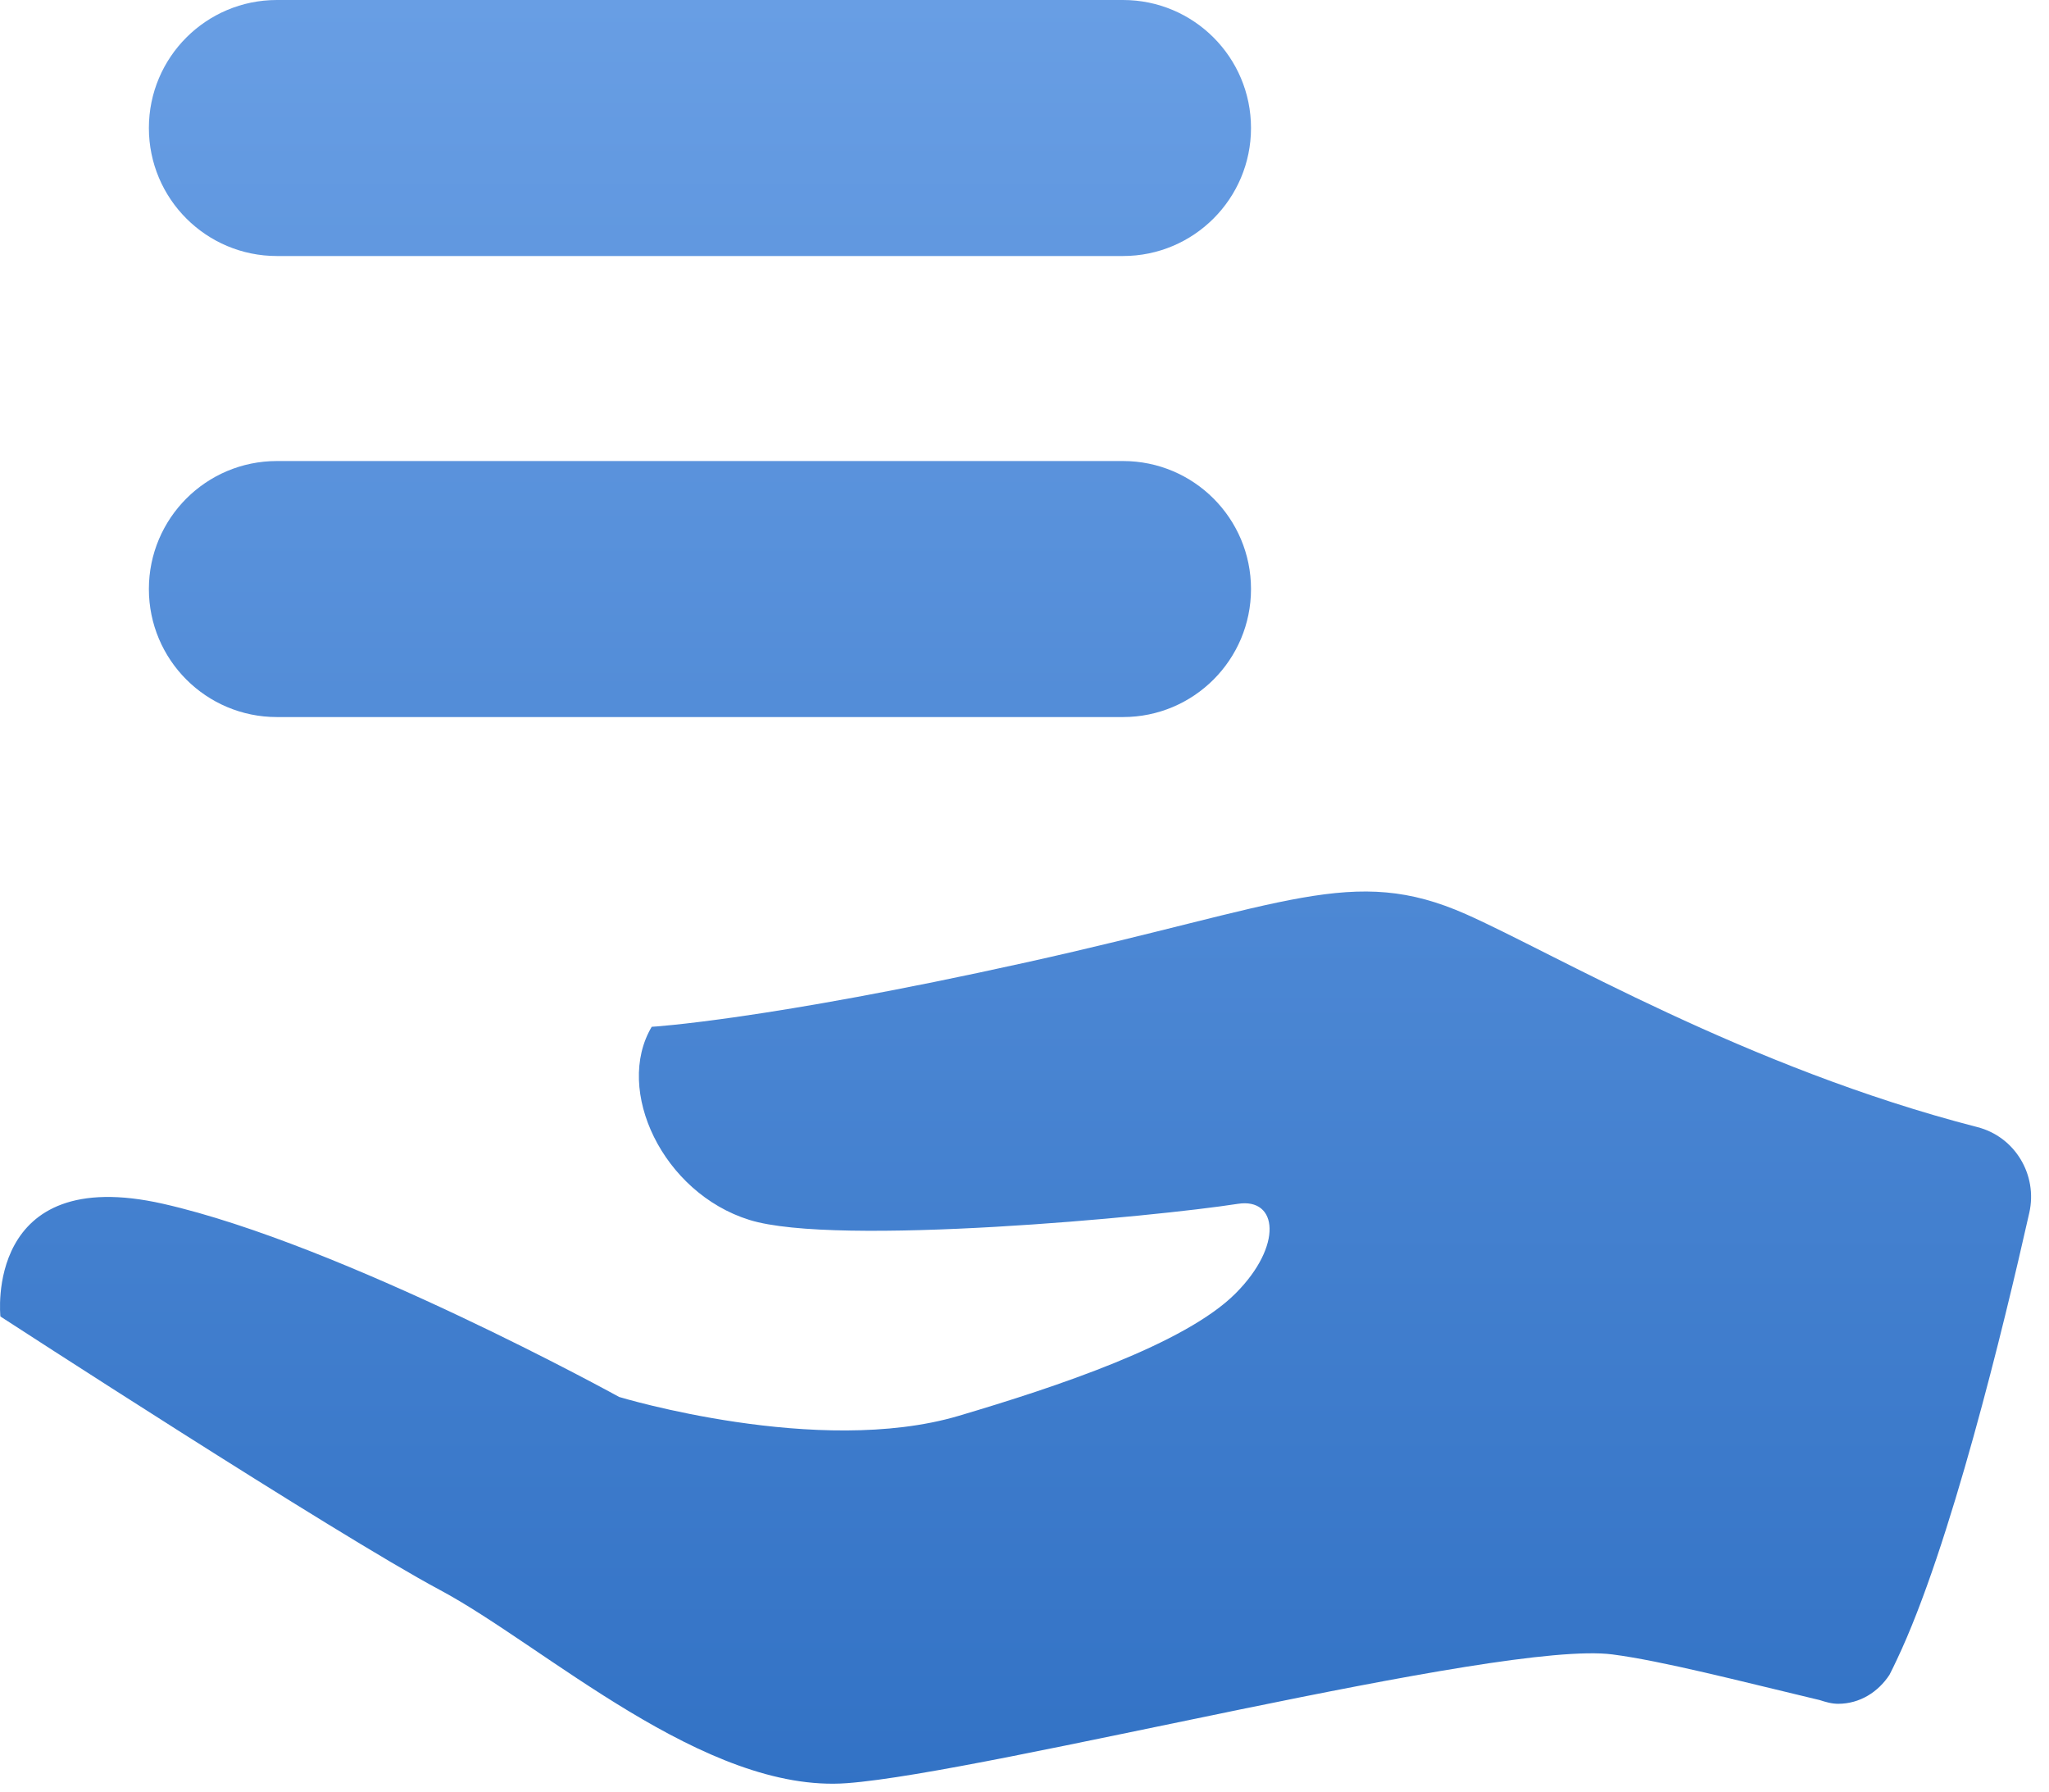 <?xml version="1.0" standalone="no"?>
<svg t="1686105886222" class="icon" viewBox="0 0 1171 1024" version="1.1"
    xmlns="http://www.w3.org/2000/svg" p-id="5139" fill="url(#linear)"
    xmlns:xlink="http://www.w3.org/1999/xlink"
    width="228.711" height="200">
    <linearGradient id="linear" x1="100%" y2="100%">
        <stop offset="0%" style="stop-color: #689EE4"></stop>
        <stop offset="100%" style="stop-color: #3272C5"></stop>
    </linearGradient>
    <path
        d="M1130.095 644.013C998.169 610.124 887.651 544.417 837.743 522.328 773.133 493.753 735.977 516.818 586.473 549.903 436.969 583.012 372.457 586.693 372.457 586.693 350.977 622.802 378.747 681.609 428.289 697.042 477.831 712.475 660.079 695.237 707.451 687.85 730.32 684.266 733.295 711.743 706.207 738.953 677.194 768.112 603.344 792.566 547.878 808.999 467.615 832.77 353.83 798.198 353.83 798.198 353.83 798.198 195.841 711.085 93.295 687.85-9.276 664.591 0.233 752.216 0.233 752.216 0.233 752.216 191.794 876.656 251.478 908.522 311.163 940.412 402.811 1024.99 484.121 1018.87 565.432 1012.751 857.296 936.975 921.491 945.313 949.993 949.019 994.439 960.551 1036.301 970.523 1037.471 970.791 1038.642 971.084 1039.812 971.352 1043.225 972.449 1046.712 973.522 1050.491 973.522 1062.974 973.522 1073.458 966.695 1079.846 956.943 1081.284 954.212 1082.723 951.116 1084.161 948.092 1114.418 884.458 1145.162 757.799 1159.742 692.946 1164.618 671.247 1151.526 649.523 1130.095 644.013ZM158.231 146.286 641.803 146.286C682.202 146.286 714.946 113.542 714.946 73.143 714.946 32.744 682.202 0 641.803 0L158.231 0C117.832 0 85.088 32.744 85.088 73.143 85.088 113.542 117.832 146.286 158.231 146.286ZM158.231 409.715 641.803 409.715C682.202 409.715 714.946 376.971 714.946 336.572 714.946 296.172 682.202 263.429 641.803 263.429L158.231 263.429C117.832 263.429 85.088 296.172 85.088 336.572 85.088 376.971 117.832 409.715 158.231 409.715Z"
        p-id="5140"></path>
</svg>